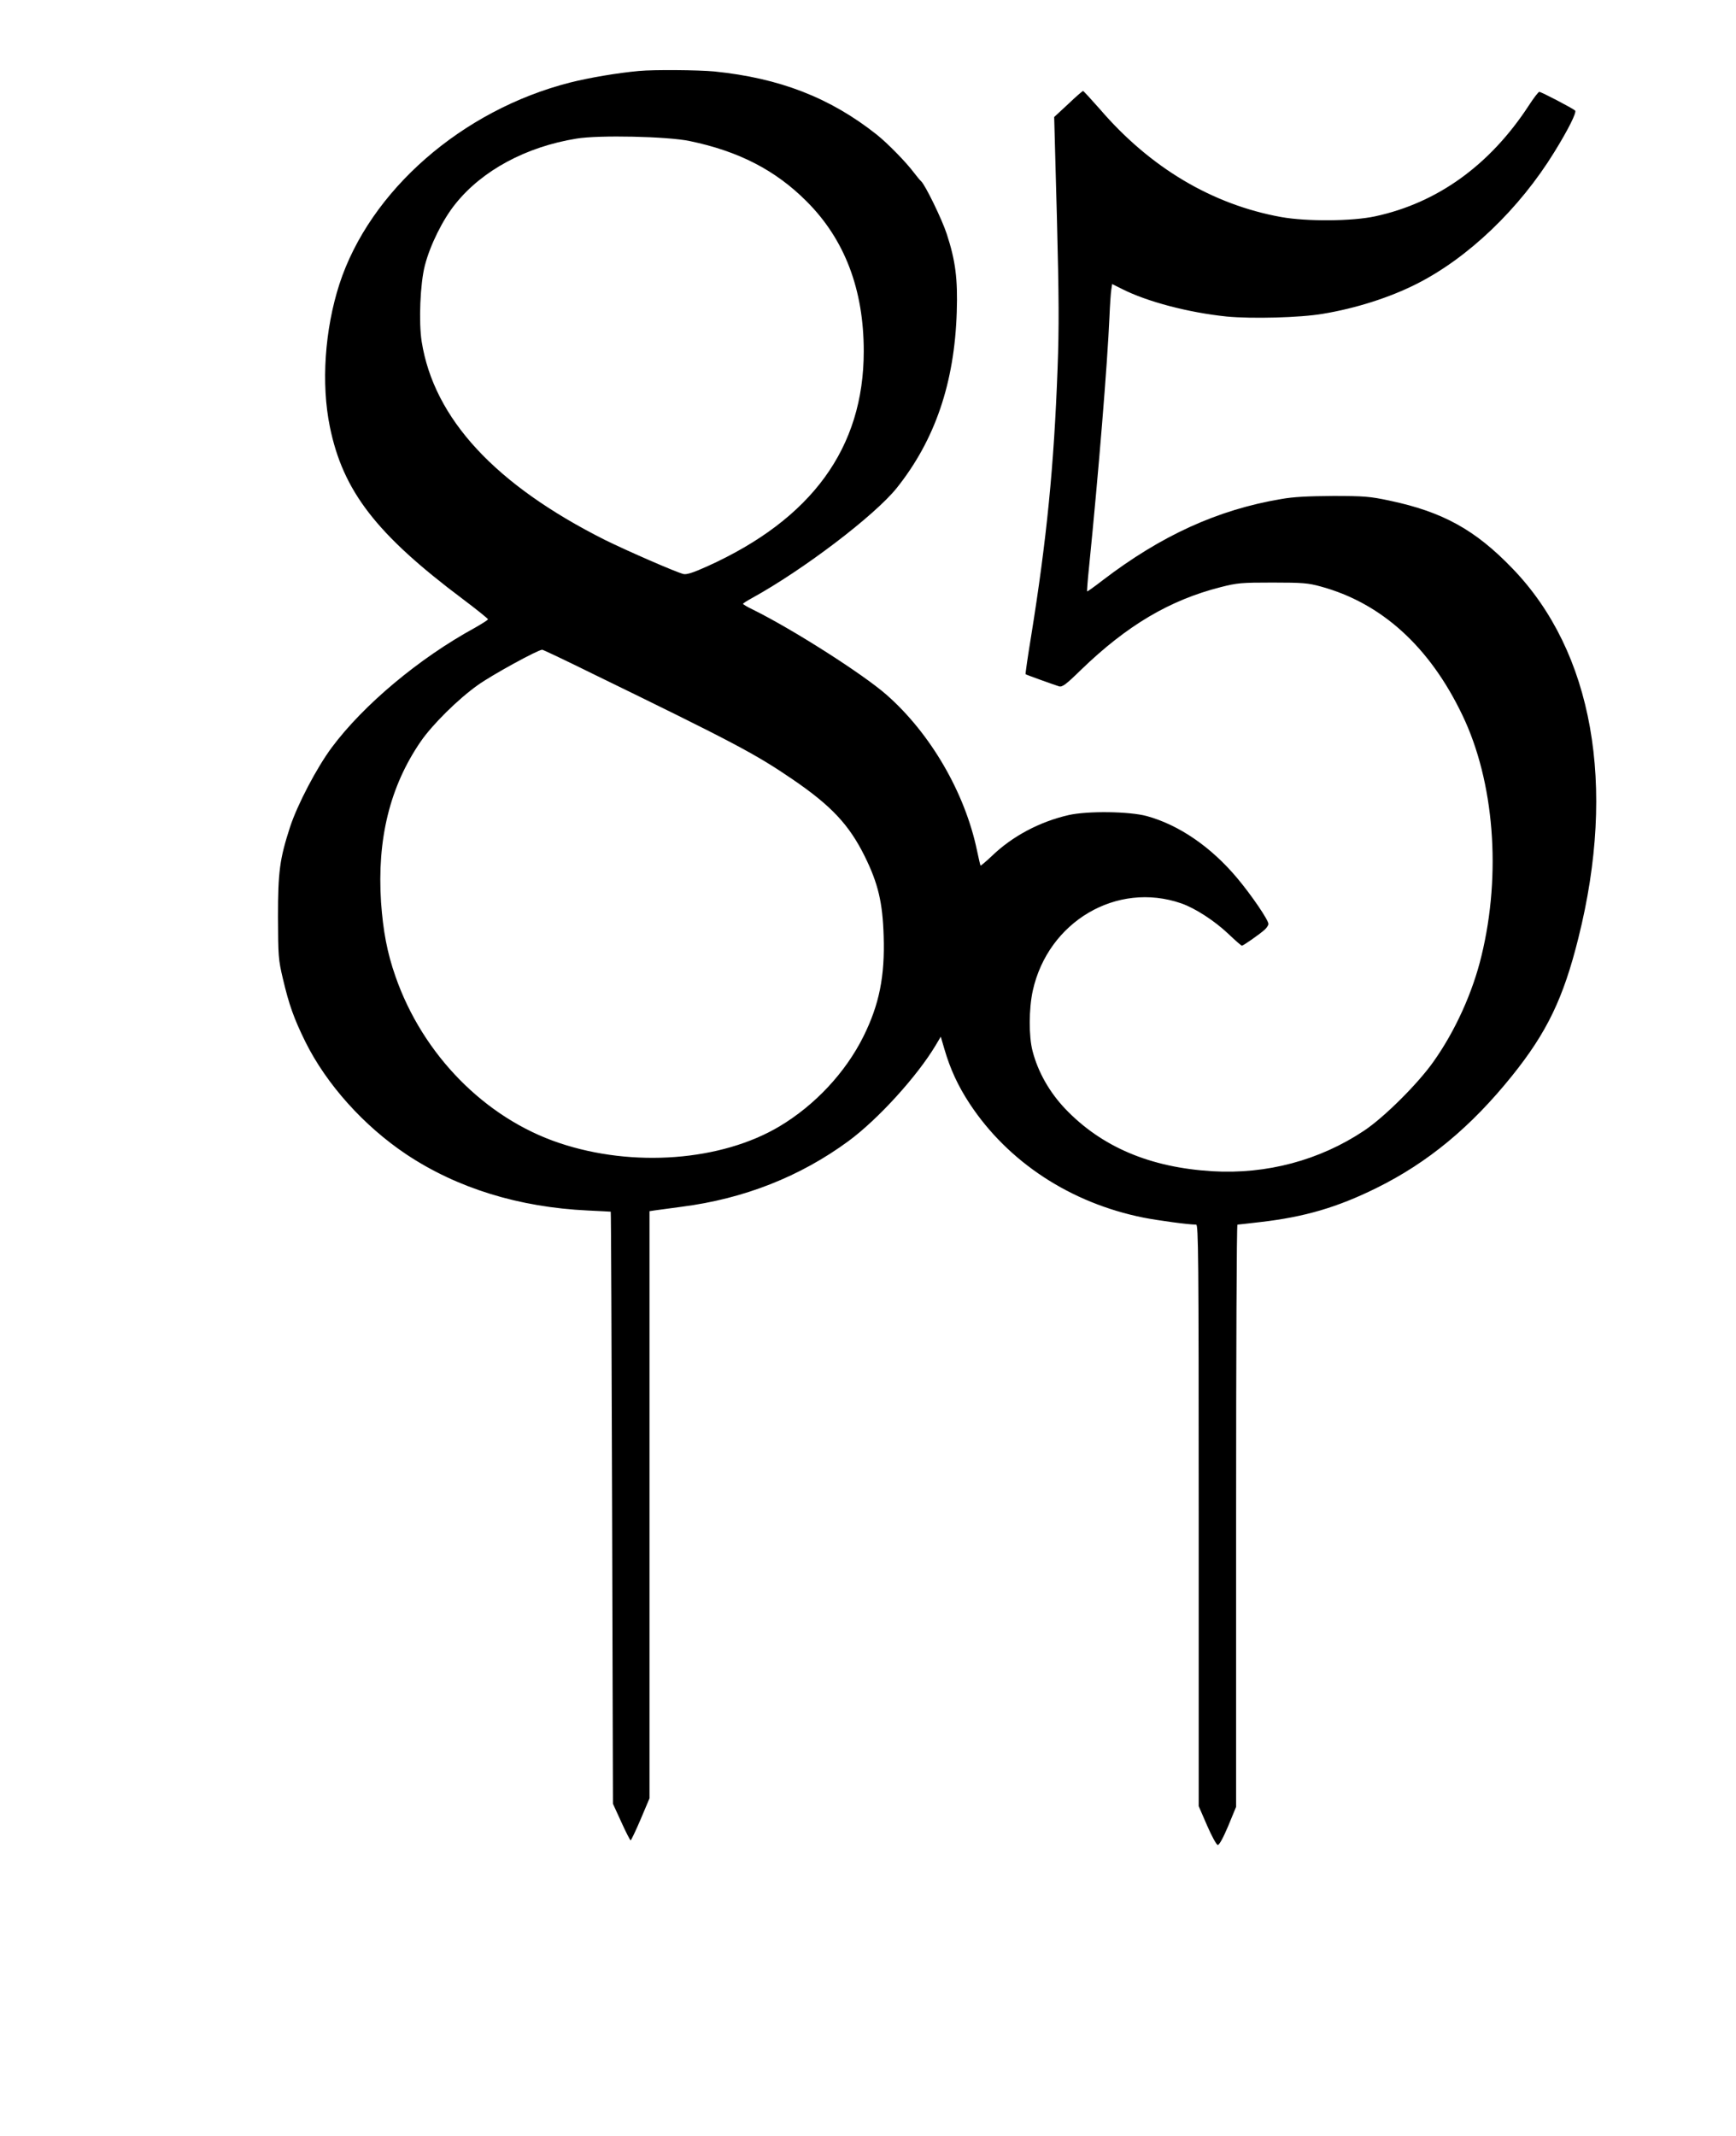 <?xml version="1.0" encoding="UTF-8" standalone="yes"?>
<svg version="1.0" xmlns="http://www.w3.org/2000/svg" width="100%" height="100%" viewBox="0 0 1021 1256" preserveAspectRatio="xMidYMid meet">
  <g transform="translate(0,1256) scale(0.1,-0.1)" fill="#000000" stroke="none">
    <path d="M3760 12143 c-131 -12 -294 -40 -406 -68 -637 -162 -1179 -636 -1358
-1186 -86 -267 -108 -585 -56 -838 77 -378 273 -632 783 -1014 81 -61 147
-114 147 -118 0 -4 -35 -26 -77 -50 -328 -179 -655 -453 -842 -704 -89 -120
-202 -336 -245 -467 -61 -188 -71 -263 -71 -528 1 -233 2 -251 29 -365 36
-153 65 -234 132 -370 124 -250 344 -495 594 -662 299 -199 662 -311 1068
-330 72 -3 133 -7 134 -7 2 -1 5 -784 8 -1741 l5 -1740 49 -107 c27 -60 52
-108 55 -108 3 0 30 56 59 124 l52 123 0 1726 0 1726 33 5 c17 2 88 12 156 21
367 47 698 178 981 386 174 128 405 382 514 565 l29 49 22 -75 c34 -116 79
-214 148 -319 226 -343 593 -584 1023 -670 87 -17 264 -41 309 -41 13 0 15
-177 15 -1710 l0 -1709 49 -113 c27 -62 55 -114 63 -115 8 -2 31 39 61 110
l47 114 0 1711 c0 942 3 1712 8 1712 4 0 64 7 134 15 262 30 454 87 683 200
302 149 555 358 798 660 205 255 302 456 390 810 225 898 85 1683 -387 2172
-219 228 -411 334 -725 400 -113 24 -147 27 -331 27 -147 -1 -233 -5 -305 -18
-374 -63 -706 -215 -1049 -477 -49 -38 -91 -68 -92 -66 -2 1 3 65 11 142 57
567 108 1196 120 1470 3 72 8 145 11 162 l5 33 58 -29 c148 -75 392 -139 616
-162 146 -14 430 -7 565 16 193 32 392 95 552 176 303 153 604 441 809 774 83
134 133 235 123 245 -14 13 -199 110 -211 110 -5 0 -33 -36 -62 -81 -228 -349
-536 -572 -904 -651 -135 -29 -401 -31 -552 -4 -404 73 -769 289 -1065 633
-52 59 -97 108 -100 108 -4 0 -44 -35 -88 -77 l-82 -76 16 -589 c12 -470 13
-648 4 -888 -21 -574 -64 -1007 -156 -1578 -20 -121 -34 -220 -32 -221 5 -4
170 -63 196 -71 19 -6 40 9 130 97 271 262 522 410 821 486 98 25 122 27 306
27 176 0 210 -3 282 -23 358 -97 642 -355 834 -757 187 -389 230 -931 112
-1415 -51 -213 -154 -441 -281 -620 -91 -130 -292 -330 -410 -408 -261 -174
-573 -257 -892 -238 -366 22 -651 143 -865 367 -93 98 -160 216 -192 339 -23
87 -22 250 1 355 90 407 494 645 873 514 81 -28 196 -102 279 -181 39 -37 74
-68 78 -68 8 0 104 67 134 94 12 11 22 26 22 34 0 23 -100 170 -185 271 -153
182 -341 311 -530 363 -103 28 -349 31 -460 6 -170 -39 -331 -124 -452 -241
-35 -33 -65 -58 -66 -56 -2 2 -11 42 -21 89 -71 340 -274 689 -533 916 -142
124 -554 386 -785 500 -32 15 -58 31 -58 34 0 3 24 18 53 34 300 165 720 484
851 647 225 282 340 618 353 1036 6 194 -7 299 -59 458 -28 86 -127 289 -151
310 -7 6 -25 28 -41 49 -48 64 -155 173 -220 225 -274 217 -571 332 -955 371
-95 9 -358 11 -441 3z m295 -412 c290 -60 507 -172 690 -356 223 -223 335
-517 335 -880 0 -568 -305 -987 -921 -1265 -82 -37 -120 -49 -139 -45 -45 11
-331 136 -461 200 -647 325 -1007 714 -1079 1167 -18 114 -9 341 19 448 31
120 106 271 180 362 157 196 415 335 711 383 132 22 534 13 665 -14z m-574
-3130 c840 -409 962 -474 1179 -622 229 -156 334 -268 426 -454 79 -160 105
-272 111 -467 8 -238 -26 -405 -119 -592 -105 -211 -284 -403 -493 -528 -342
-204 -862 -244 -1296 -98 -436 146 -803 519 -963 979 -49 139 -73 268 -85 437
-24 371 52 680 233 944 68 99 219 249 336 332 82 59 354 208 379 208 5 0 136
-62 292 -139z"/>
  </g>
</svg>